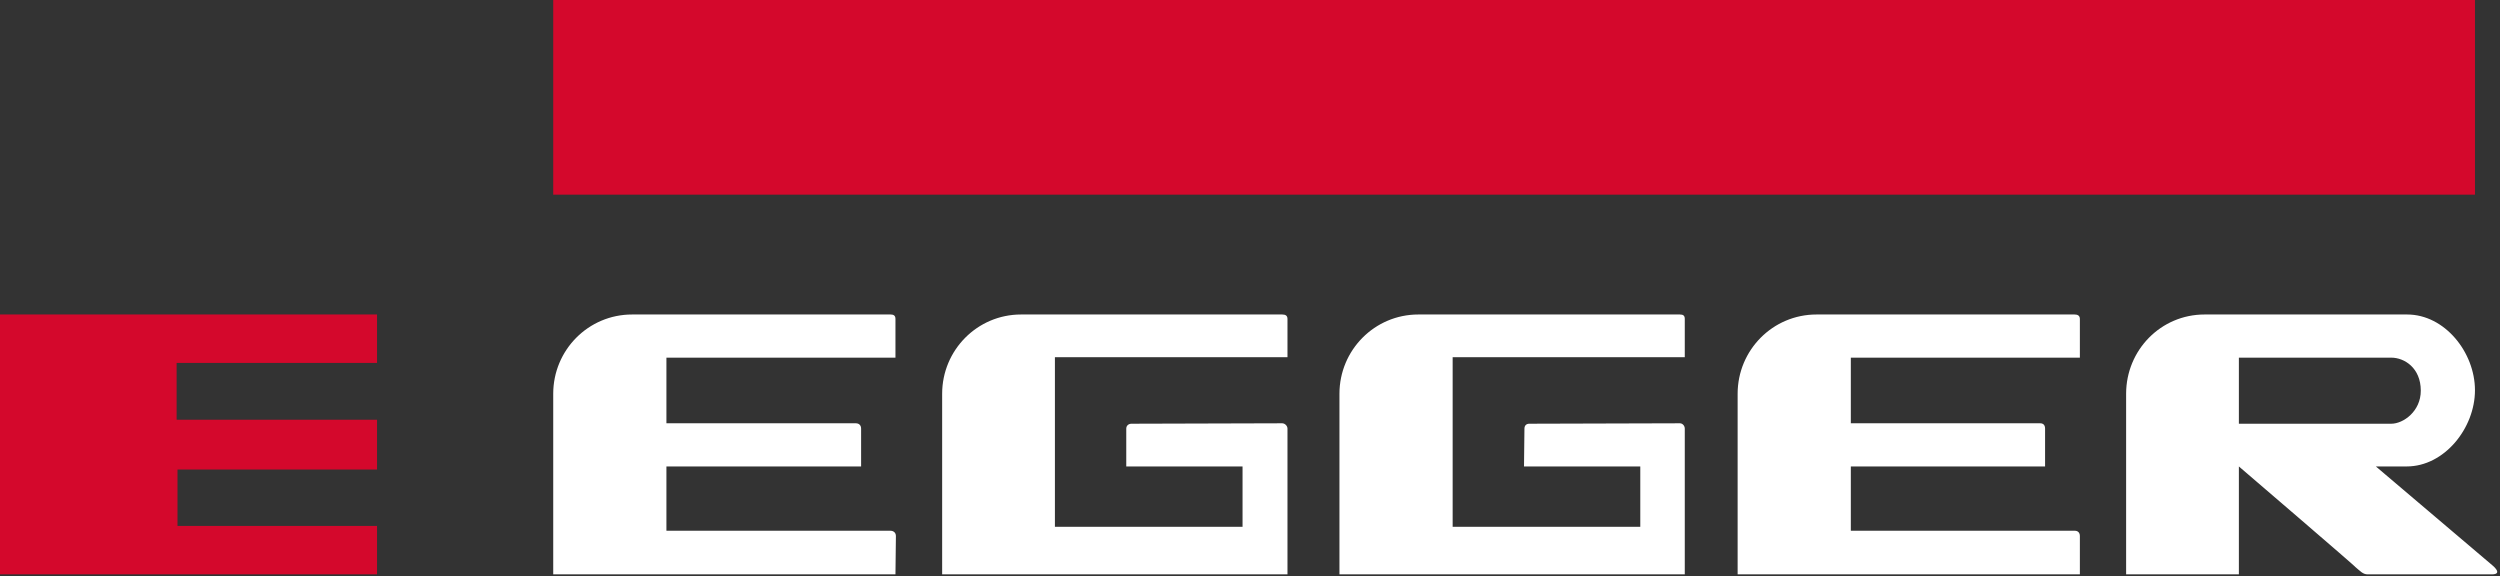 <?xml version="1.0" encoding="UTF-8"?> <svg xmlns="http://www.w3.org/2000/svg" width="746" height="172" viewBox="0 0 746 172" fill="none"><rect x="0" y="0" width="746" height="172" fill="#333333" stroke="none"/> <g clip-path="url(#clip0_9_28)"> <path d="M165.082 0V58.094H738.53V0H165.082V0ZM0 93.844V171.39H112.508V156.933H52.968V140.109H112.508V125.257H52.705V108.302H112.508V93.844H0V93.844Z" fill="#D4082C"></path> <path d="M188.608 93.844C175.581 93.844 165.082 104.443 165.082 117.502V171.39H267.206C267.206 171.39 267.337 161.017 267.337 159.955C267.337 158.909 266.585 158.399 265.76 158.378C264.961 158.349 198.86 158.378 198.86 158.378V139.189H256.954V127.885C256.954 126.913 256.339 126.308 255.377 126.308H198.86V106.724H267.206V95.158C267.206 94.117 266.585 93.844 265.76 93.844H188.608H188.608ZM304.665 93.844C291.663 93.844 281.138 104.443 281.138 117.502V171.39H384.183V127.885C384.183 127.065 383.399 126.308 382.605 126.308C381.896 126.308 346.319 126.439 337.655 126.439C336.656 126.439 336.078 127.107 336.078 127.885V139.189H370.776V157.195H314.785V106.593H384.183V95.158C384.183 94.175 383.573 93.844 382.605 93.844H304.665V93.844ZM423.219 93.844C410.217 93.844 399.692 104.438 399.692 117.502V171.39H502.736V127.885C502.736 127.065 502.074 126.308 501.291 126.308C500.576 126.308 465.009 126.439 456.34 126.439C455.346 126.439 454.894 127.102 454.894 127.885C454.894 128.669 454.763 139.189 454.763 139.189H489.462V157.195H433.471V106.593H502.737V95.158C502.737 94.175 502.253 93.844 501.291 93.844H423.219L423.219 93.844ZM542.035 93.844C529.013 93.844 518.508 104.443 518.508 117.502V171.39H620.633V159.955C620.633 158.909 620.007 158.399 619.187 158.378C618.383 158.349 552.287 158.378 552.287 158.378V139.189H610.25V127.885C610.25 126.913 609.766 126.308 608.804 126.308H552.287V106.724H620.633V95.158C620.633 94.123 619.876 93.844 619.056 93.844H542.035V93.844ZM657.829 93.844C644.833 93.844 634.434 104.438 634.434 117.502V171.39H668.081V139.189C668.081 139.189 704.01 169.986 702.779 169.156C704.336 170.407 705.056 171.422 706.591 171.39H743.524C747.157 171.39 743.655 168.63 743.655 168.63L708.957 139.189H718.157C729.413 139.189 738.529 127.743 738.529 116.451C738.529 105.163 729.518 93.844 718.288 93.844H657.829H657.829ZM668.081 106.724H713.557C717.453 106.724 722.363 109.763 722.363 116.582C722.363 122.738 717.153 126.44 713.557 126.44H668.081V106.724Z" fill="white"></path> </g> <defs> <clipPath id="clip0_9_28"> <rect width="745.173" height="171.391" fill="white"></rect> </clipPath> </defs> </svg> 
